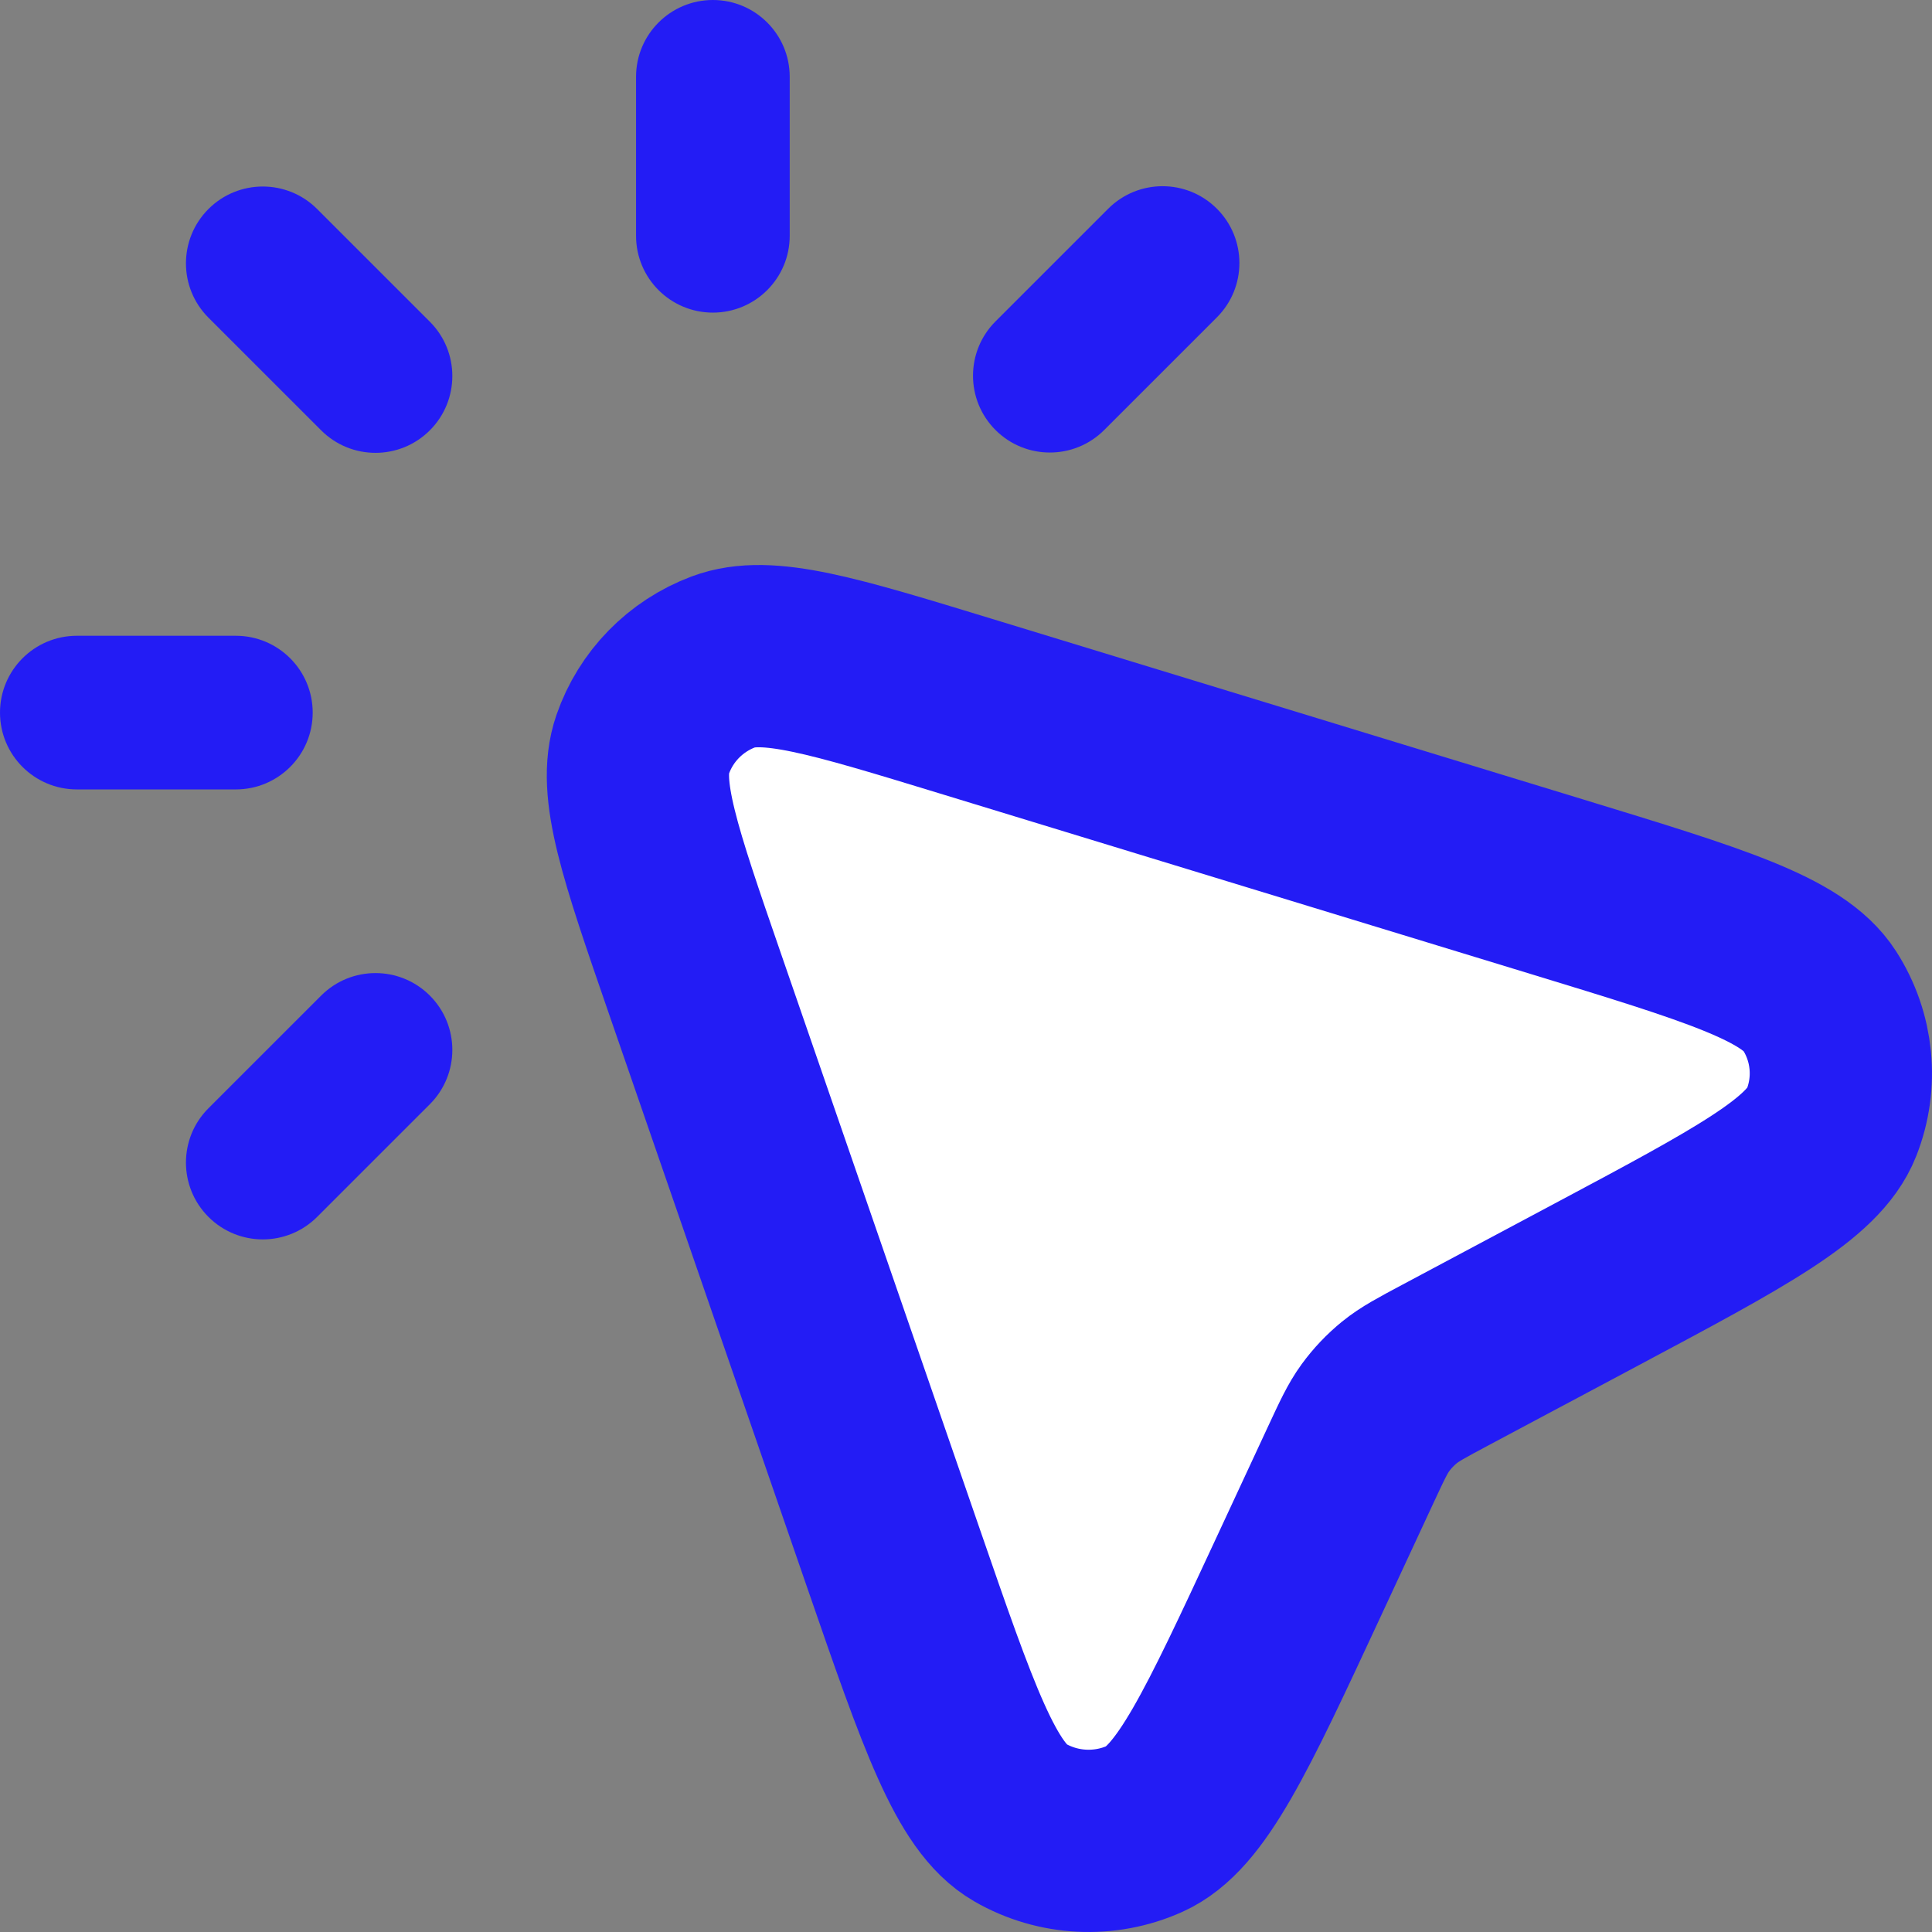 <svg width="106" height="106" viewBox="0 0 106 106" fill="none" xmlns="http://www.w3.org/2000/svg">
<rect x="0" y="0" width="106" height="106" fill="#808080" stroke="none"/>
<g clip-path="url(#clip0_3_8)">
<path d="M57 100.5L36 37L101.5 55.5V62L75 77L65 100.5H57Z" fill="white"/>
<path d="M87.603 70.468C95.524 66.244 99.484 64.132 100.486 61.59C101.356 59.384 101.111 56.899 99.828 54.901C98.349 52.599 94.052 51.286 85.457 48.661L52.971 38.737C45.719 36.522 42.093 35.414 39.695 36.312C37.608 37.094 35.981 38.758 35.258 40.852C34.428 43.256 35.658 46.816 38.117 53.934L49.011 85.467C52.036 94.224 53.549 98.602 55.961 99.994C58.053 101.2 60.605 101.329 62.81 100.34C65.353 99.199 67.307 94.996 71.215 86.59L74.102 80.38C74.724 79.042 75.034 78.373 75.46 77.788C75.838 77.27 76.282 76.802 76.78 76.396C77.342 75.939 77.996 75.59 79.305 74.892L87.603 70.468Z" stroke="#231CF5" stroke-width="10" stroke-linecap="round" stroke-linejoin="round"/>
<path d="M12.94 43.312C15.268 43.312 17.156 41.425 17.156 39.097C17.156 36.77 15.268 34.882 12.94 34.882V43.312ZM4.216 34.882C1.888 34.882 0 36.77 0 39.097C0 41.425 1.888 43.312 4.216 43.312V34.882ZM43.328 4.215C43.328 1.887 41.441 0 39.113 0C36.784 0 34.897 1.887 34.897 4.215H43.328ZM34.897 12.937C34.897 15.265 36.784 17.152 39.113 17.152C41.441 17.152 43.328 15.265 43.328 12.937H34.897ZM66.765 17.412C68.412 15.766 68.412 13.097 66.765 11.451C65.119 9.805 62.45 9.805 60.803 11.451L66.765 17.412ZM54.62 17.633C52.973 19.279 52.973 21.948 54.62 23.594C56.266 25.24 58.935 25.24 60.582 23.594L54.62 17.633ZM23.583 60.584C25.229 58.938 25.229 56.269 23.583 54.623C21.936 52.977 19.267 52.977 17.621 54.623L23.583 60.584ZM11.437 60.805C9.791 62.451 9.791 65.119 11.437 66.766C13.084 68.412 15.753 68.412 17.4 66.766L11.437 60.805ZM17.4 11.468C15.753 9.822 13.084 9.822 11.437 11.468C9.791 13.114 9.791 15.783 11.437 17.429L17.4 11.468ZM17.621 23.611C19.267 25.257 21.936 25.257 23.583 23.611C25.229 21.965 25.229 19.296 23.583 17.65L17.621 23.611ZM12.94 34.882H4.216V43.312H12.94V34.882ZM34.897 4.215V12.937H43.328V4.215H34.897ZM60.803 11.451L54.62 17.633L60.582 23.594L66.765 17.412L60.803 11.451ZM17.621 54.623L11.437 60.805L17.4 66.766L23.583 60.584L17.621 54.623ZM11.437 17.429L17.621 23.611L23.583 17.65L17.4 11.468L11.437 17.429Z" fill="#231CF5"/>
</g>
<defs>
<clipPath id="clip0_3_8">
<rect width="106" height="106" fill="white"/>
</clipPath>
</defs>
</svg>
